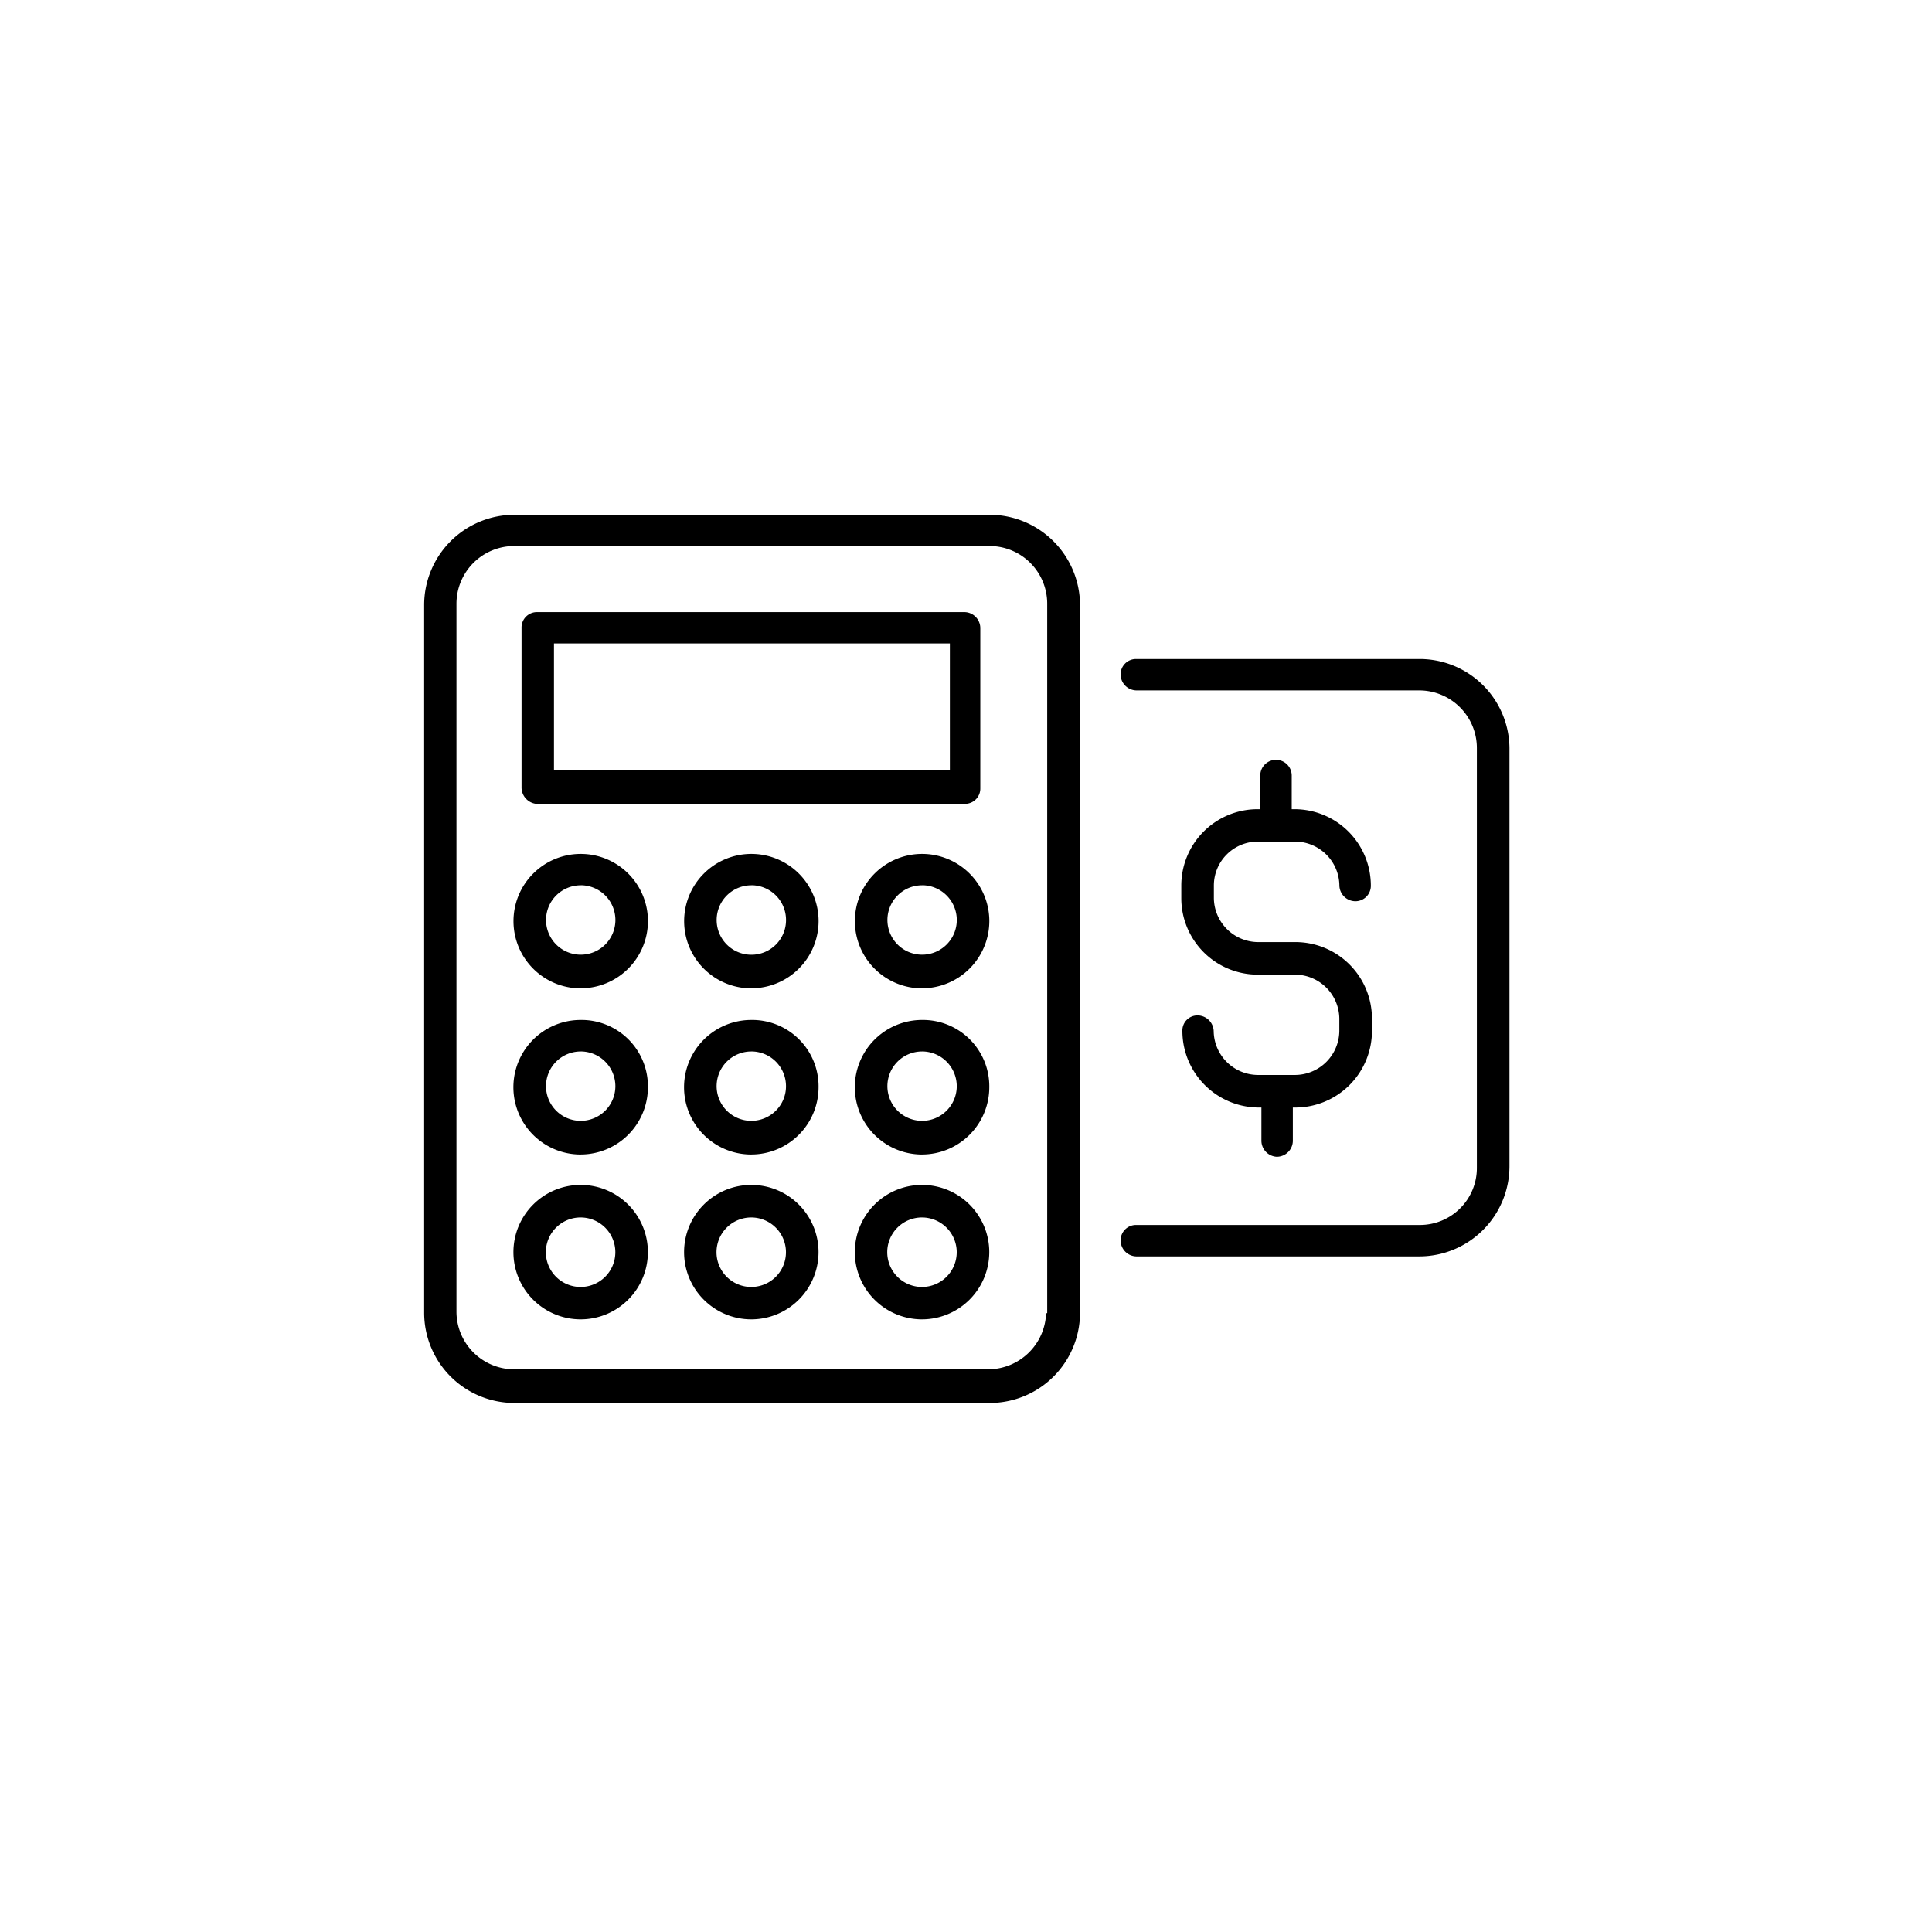 <svg xmlns="http://www.w3.org/2000/svg" width="64" height="64" viewBox="0 0 64 64"><g id="accounting" transform="translate(-955 -1321)"><circle id="Ellipse_649" data-name="Ellipse 649" cx="32" cy="32" r="32" transform="translate(955 1321)" fill="rgba(255,255,255,0)"></circle><path id="Path_146496" data-name="Path 146496" d="M4099.932,710.623h-15.746a2.99,2.99,0,0,1-2.987-2.986V684.186a2.99,2.99,0,0,1,2.987-2.985h15.8a3,3,0,0,1,2.939,2.947v23.489A2.991,2.991,0,0,1,4099.932,710.623Zm0-28.387-15.75,0a1.912,1.912,0,0,0-1.913,1.907V707.6a1.912,1.912,0,0,0,1.913,1.908l15.71,0a1.923,1.923,0,0,0,1.909-1.858h.037v-23.5A1.909,1.909,0,0,0,4099.936,682.236Zm-2.239,25.618a2.227,2.227,0,1,1,2.226-2.227A2.232,2.232,0,0,1,4097.7,707.854Zm0-3.376a1.151,1.151,0,1,0,1.148,1.149A1.153,1.153,0,0,0,4097.7,704.478Zm-5.657,3.376a2.227,2.227,0,1,1,2.227-2.227A2.23,2.23,0,0,1,4092.039,707.854Zm0-3.376a1.151,1.151,0,1,0,.814,1.963,1.152,1.152,0,0,0-.814-1.963Zm-5.653,3.376a2.227,2.227,0,1,1,2.227-2.227A2.229,2.229,0,0,1,4086.386,707.854Zm0-3.376a1.151,1.151,0,1,0,1.149,1.149A1.152,1.152,0,0,0,4086.386,704.478Zm27.781,1.29h-9.375a.532.532,0,0,1-.519-.519.509.509,0,0,1,.519-.522h9.375a1.887,1.887,0,0,0,1.907-1.907V688.928a1.91,1.91,0,0,0-1.907-1.909h-9.375a.532.532,0,0,1-.519-.518.509.509,0,0,1,.519-.522l9.424,0a2.978,2.978,0,0,1,2.938,2.944v13.854A2.99,2.99,0,0,1,4114.167,705.768Zm-4.707-3.3a.535.535,0,0,1-.523-.521v-1.111h-.1a2.539,2.539,0,0,1-2.518-2.533.5.5,0,0,1,.518-.518.539.539,0,0,1,.519.518,1.473,1.473,0,0,0,1.454,1.454h1.255a1.473,1.473,0,0,0,1.453-1.454v-.415a1.473,1.473,0,0,0-1.453-1.454h-1.255a2.533,2.533,0,0,1-2.527-2.533v-.42a2.529,2.529,0,0,1,2.516-2.527h.1v-1.114a.521.521,0,0,1,1.042,0v1.114h.1a2.531,2.531,0,0,1,2.521,2.527.511.511,0,0,1-.523.522.534.534,0,0,1-.519-.522,1.473,1.473,0,0,0-1.453-1.454h-1.251a1.456,1.456,0,0,0-1.454,1.454v.42a1.474,1.474,0,0,0,1.454,1.455h1.251a2.535,2.535,0,0,1,2.532,2.532v.415a2.54,2.54,0,0,1-2.521,2.533h-.1v1.111A.533.533,0,0,1,4109.46,702.467Zm-11.763-.075a2.229,2.229,0,1,1,0-4.458,2.2,2.2,0,0,1,2.226,2.227A2.231,2.231,0,0,1,4097.7,702.392Zm0-3.414a1.149,1.149,0,1,0,1.148,1.149A1.153,1.153,0,0,0,4097.7,698.978Zm-5.657,3.414a2.229,2.229,0,0,1,0-4.458,2.2,2.2,0,0,1,2.227,2.227A2.231,2.231,0,0,1,4092.039,702.392Zm0-3.414a1.149,1.149,0,1,0,.814,1.959,1.134,1.134,0,0,0,.334-.81A1.15,1.15,0,0,0,4092.039,698.978Zm-5.653,3.414a2.229,2.229,0,0,1,0-4.458,2.2,2.2,0,0,1,2.227,2.227A2.231,2.231,0,0,1,4086.386,702.392Zm0-3.414a1.149,1.149,0,1,0,1.149,1.149A1.152,1.152,0,0,0,4086.386,698.978Zm11.311-2.09a2.227,2.227,0,1,1,2.226-2.227A2.232,2.232,0,0,1,4097.7,696.887Zm0-3.414a1.149,1.149,0,1,0,1.148,1.149A1.153,1.153,0,0,0,4097.7,693.473Zm-5.657,3.414a2.227,2.227,0,1,1,2.227-2.227A2.23,2.23,0,0,1,4092.039,696.887Zm0-3.414a1.149,1.149,0,1,0,0,2.3,1.146,1.146,0,0,0,1.148-1.149A1.15,1.15,0,0,0,4092.039,693.473Zm-5.653,3.414a2.227,2.227,0,1,1,2.227-2.227A2.229,2.229,0,0,1,4086.386,696.887Zm0-3.414a1.149,1.149,0,1,0,1.149,1.149A1.152,1.152,0,0,0,4086.386,693.473Zm12.714-2.7-14.2,0a.548.548,0,0,1-.474-.557v-5.271a.509.509,0,0,1,.519-.522h14.16a.533.533,0,0,1,.518.522v5.313A.506.506,0,0,1,4099.1,690.776Zm-13.6-5.313v4.2h13.115v-4.2Z" transform="translate(-3112.148 656.852)"></path></g></svg>